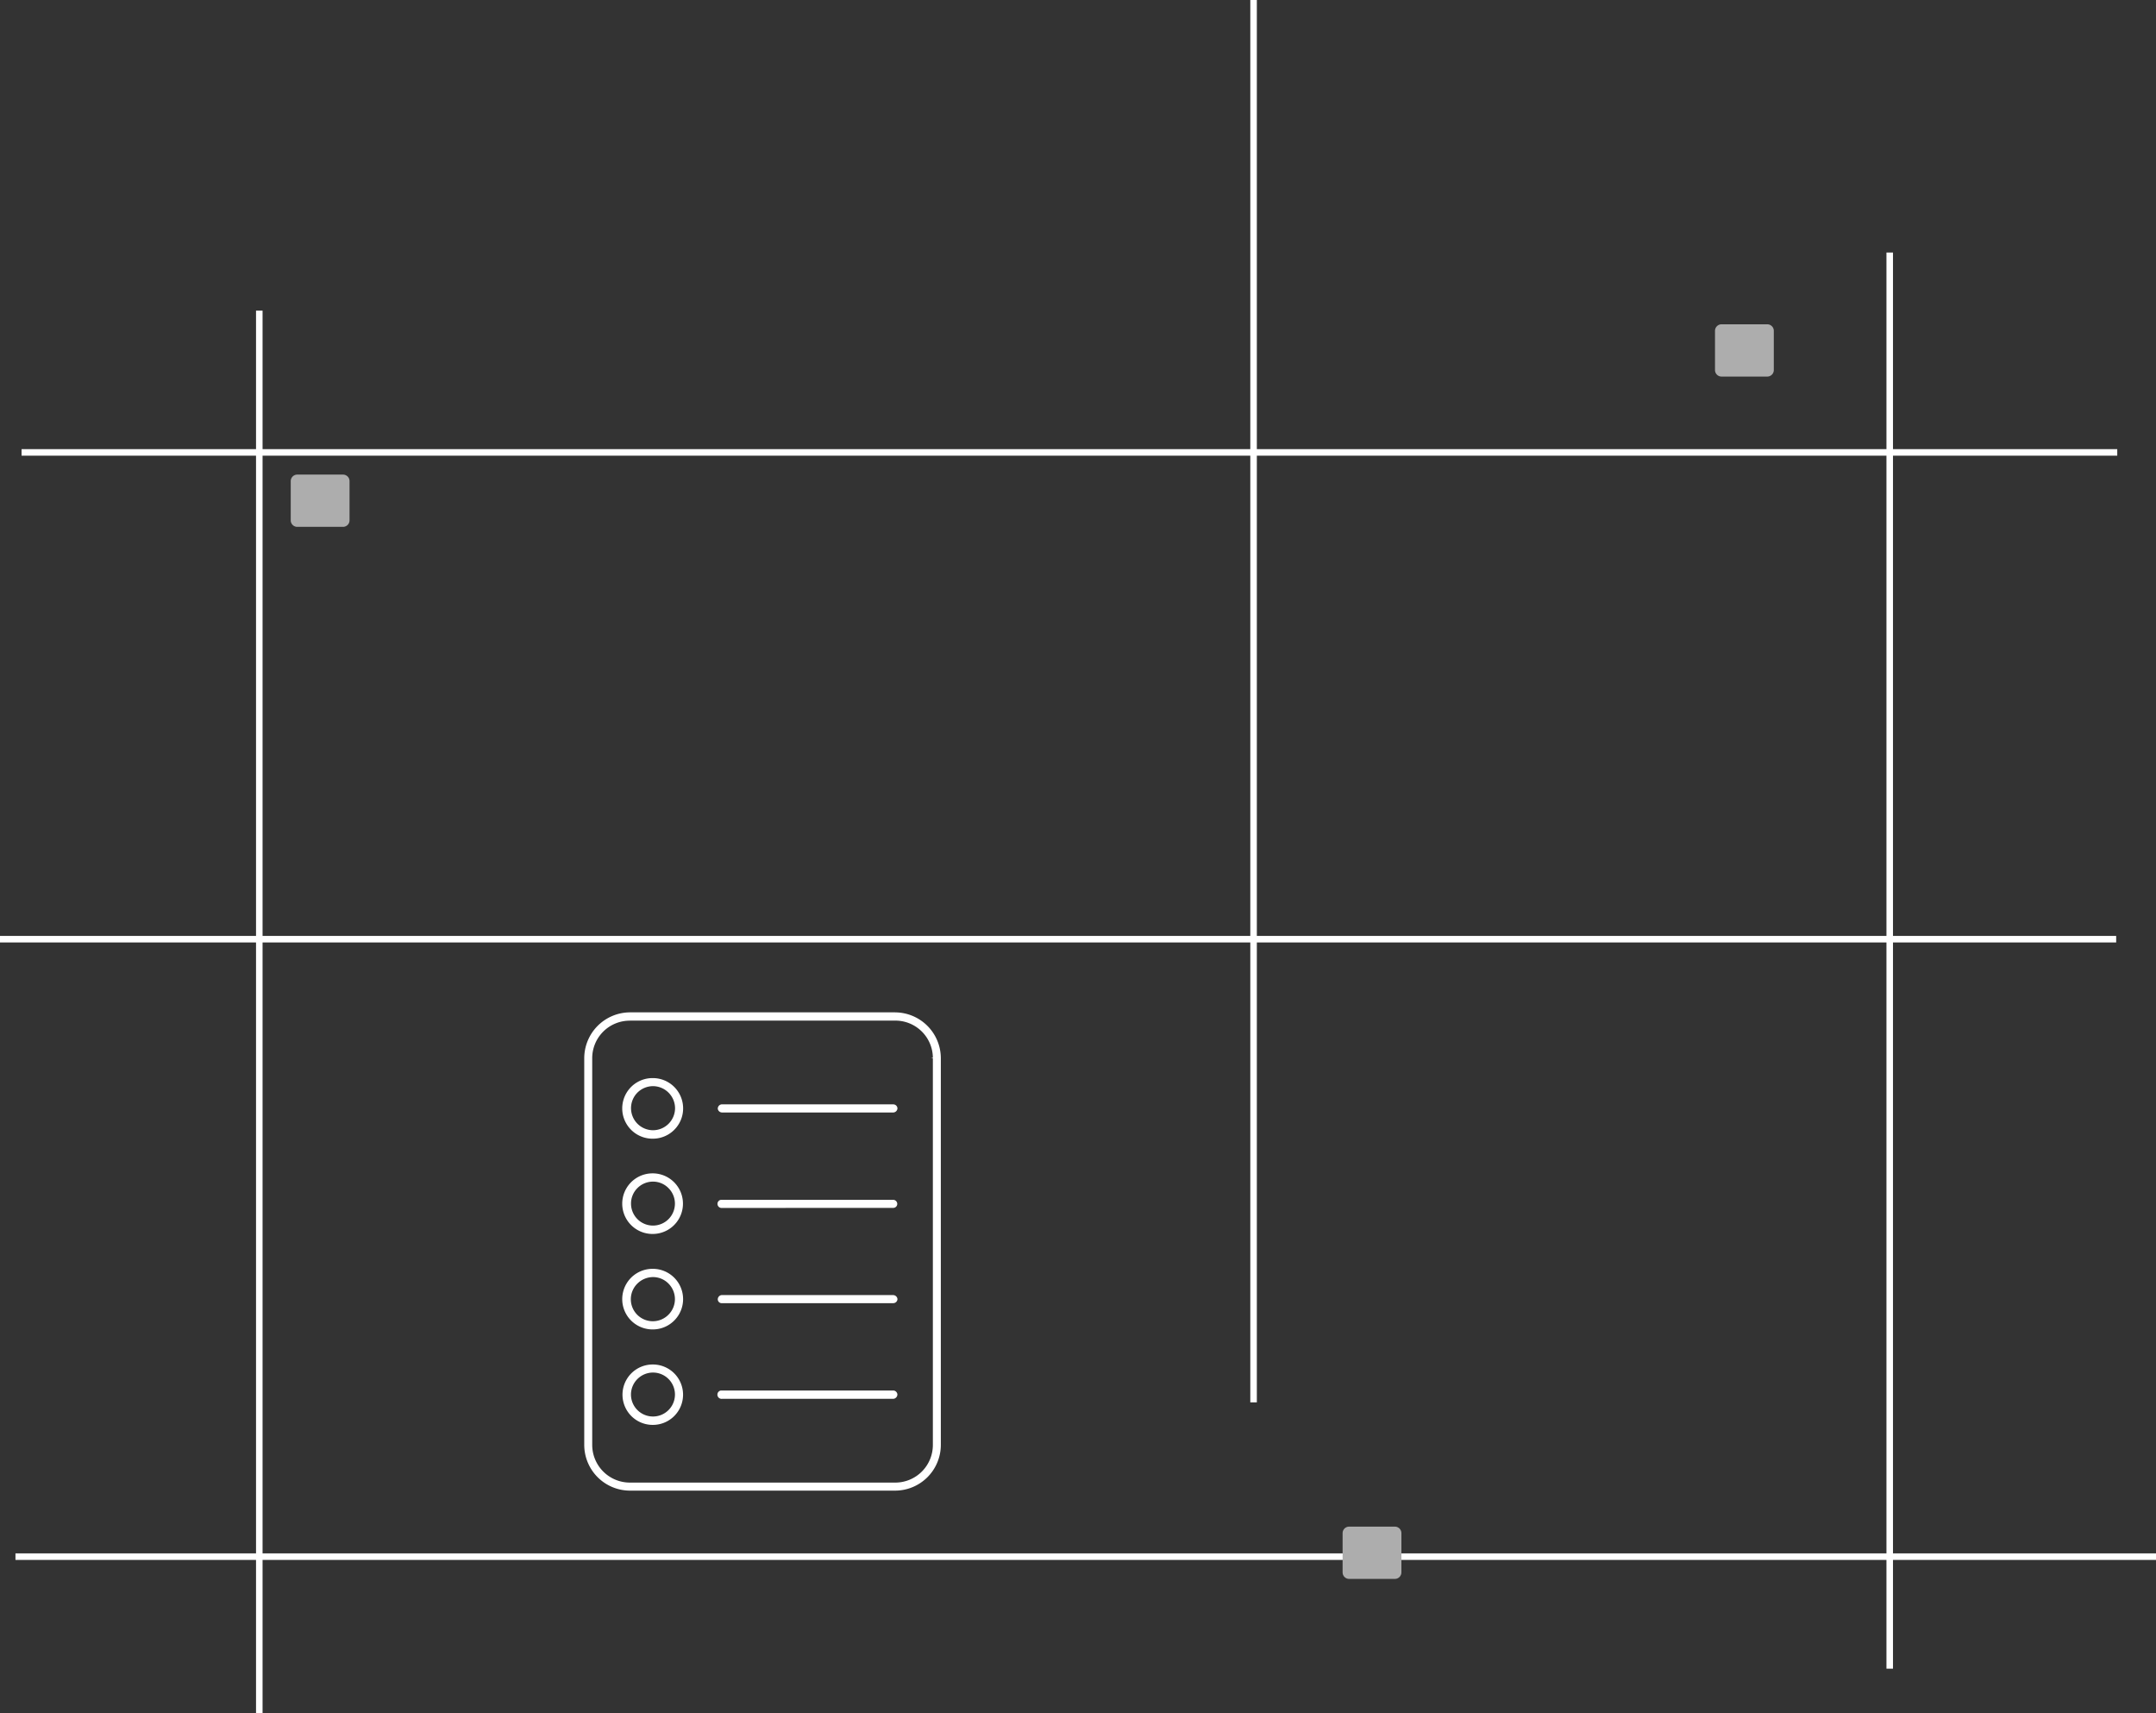 <svg id="Group_31" data-name="Group 31" xmlns="http://www.w3.org/2000/svg" xmlns:xlink="http://www.w3.org/1999/xlink" width="329.999" height="262.15" viewBox="0 0 329.999 262.15">
  <rect x="0" y="0" width="329.999" height="262.15" fill="#333333" stroke="none"/>
  <defs>
    <clipPath id="clip-path">
      <rect id="Rectangle_16" data-name="Rectangle 16" width="329.999" height="262.15" fill="none"/>
    </clipPath>
  </defs>
  <g id="Group_26" data-name="Group 26">
    <g id="Group_25" data-name="Group 25" clip-path="url(#clip-path)">
      <line id="Line_17" data-name="Line 17" x2="327.631" transform="translate(2.368 238.223)" fill="none" stroke="#fff" stroke-width="1"/>
    </g>
  </g>
  <line id="Line_18" data-name="Line 18" x2="320.767" transform="translate(3.302 69.236)" fill="none" stroke="#fff" stroke-width="1"/>
  <g id="Group_28" data-name="Group 28">
    <g id="Group_27" data-name="Group 27" clip-path="url(#clip-path)">
      <line id="Line_19" data-name="Line 19" x2="323.904" transform="translate(0 143.73)" fill="none" stroke="#fff" stroke-width="1"/>
    </g>
  </g>
  <line id="Line_20" data-name="Line 20" y2="216.722" transform="translate(289.242 38.646)" fill="none" stroke="#fff" stroke-width="1"/>
  <g id="Group_30" data-name="Group 30">
    <g id="Group_29" data-name="Group 29" clip-path="url(#clip-path)">
      <line id="Line_21" data-name="Line 21" y2="214.613" transform="translate(39.688 47.537)" fill="none" stroke="#fff" stroke-width="1"/>
      <line id="Line_22" data-name="Line 22" y2="214.613" transform="translate(191.873)" fill="none" stroke="#fff" stroke-width="1"/>
      <path id="Path_105" data-name="Path 105" d="M263.5,49.629h7a1,1,0,0,1,1,1v6a1,1,0,0,1-1,1h-7a1,1,0,0,1-1-1v-6a1,1,0,0,1,1-1" fill="#adadad"/>
      <path id="Path_106" data-name="Path 106" d="M45.5,72.629h7a1,1,0,0,1,1,1v6a1,1,0,0,1-1,1h-7a1,1,0,0,1-1-1v-6a1,1,0,0,1,1-1" fill="#adadad"/>
      <path id="Path_107" data-name="Path 107" d="M206.5,233.629h7a1,1,0,0,1,1,1v6a1,1,0,0,1-1,1h-7a1,1,0,0,1-1-1v-6a1,1,0,0,1,1-1" fill="#adadad"/>
      <path id="Path_108" data-name="Path 108" d="M99.945,164.987h-.05a4.635,4.635,0,0,0-.04,9.27h.05a4.635,4.635,0,0,0,.04-9.27m.01,7.98a3.38,3.38,0,0,1-2.4-5.75,3.411,3.411,0,0,1,2.39-1h.01a3.4,3.4,0,0,1,3.37,3.37,3.387,3.387,0,0,1-3.37,3.38m-.01,6.6h-.05a4.635,4.635,0,0,0-.04,9.27,4.635,4.635,0,0,0,.09-9.27m0,7.99a3.361,3.361,0,0,1-3.36-3.36,3.326,3.326,0,0,1,.98-2.38,3.36,3.36,0,0,1,2.38-.99,3.315,3.315,0,0,1,2.37.99,3.359,3.359,0,0,1-2.37,5.74m0,6.62h-.05a4.635,4.635,0,0,0-.04,9.27h.04a4.635,4.635,0,0,0,.05-9.27m2.38,7.01a3.366,3.366,0,1,1-4.76-4.76,3.42,3.42,0,0,1,2.38-.99,3.315,3.315,0,0,1,2.37.99,3.368,3.368,0,0,1,.01,4.76m-2.38,7.63h-.03a4.62,4.62,0,0,0-.03,9.24h.03a4.62,4.62,0,0,0,.03-9.24m0,7.96a3.372,3.372,0,0,1-3.37-3.37,3.38,3.38,0,0,1,3.37-3.36,3.365,3.365,0,0,1,0,6.73m36.79-3.98h-26.4a.643.643,0,0,0,.2,1.27h26.21a.68.68,0,0,0,.61-.66.65.65,0,0,0-.62-.61m0-14.6h-26.31a.66.66,0,0,0-.56.7.605.605,0,0,0,.68.53h26.2a.637.637,0,0,0,.62-.62.667.667,0,0,0-.63-.61m.01-29.19h-26.3a.657.657,0,0,0-.58.68.666.666,0,0,0,.69.56h26.19a.668.668,0,0,0,.62-.63.642.642,0,0,0-.62-.61m-.01,14.61h-26.4a.621.621,0,0,0-.39.24.613.613,0,0,0-.12.47.633.633,0,0,0,.7.53l26.22-.01a.613.613,0,0,0,.59-.63.63.63,0,0,0-.6-.6m0,0h-26.4a.621.621,0,0,0-.39.24.613.613,0,0,0-.12.47.633.633,0,0,0,.7.53l26.22-.01a.613.613,0,0,0,.59-.63.63.63,0,0,0-.6-.6m.01-14.61h-26.3a.657.657,0,0,0-.58.68.666.666,0,0,0,.69.56h26.19a.668.668,0,0,0,.62-.63.642.642,0,0,0-.62-.61m-.01,29.19h-26.31a.66.66,0,0,0-.56.7.605.605,0,0,0,.68.53h26.2a.637.637,0,0,0,.62-.62.667.667,0,0,0-.63-.61m0,14.6h-26.4a.643.643,0,0,0,.2,1.27h26.21a.68.68,0,0,0,.61-.66.65.65,0,0,0-.62-.61m-36.79-3.98h-.03a4.62,4.62,0,0,0-.03,9.24h.03a4.62,4.62,0,0,0,.03-9.24m0,7.96a3.372,3.372,0,0,1-3.37-3.37,3.38,3.38,0,0,1,3.37-3.36,3.365,3.365,0,0,1,0,6.73m0-22.6h-.05a4.635,4.635,0,0,0-.04,9.27h.04a4.635,4.635,0,0,0,.05-9.27m2.38,7.01a3.366,3.366,0,1,1-4.76-4.76,3.42,3.42,0,0,1,2.38-.99,3.315,3.315,0,0,1,2.37.99,3.368,3.368,0,0,1,.01,4.76m-2.38-21.62h-.05a4.635,4.635,0,0,0-.04,9.27,4.635,4.635,0,0,0,.09-9.27m0,7.99a3.361,3.361,0,0,1-3.36-3.36,3.326,3.326,0,0,1,.98-2.38,3.36,3.36,0,0,1,2.38-.99,3.315,3.315,0,0,1,2.37.99,3.359,3.359,0,0,1-2.37,5.74m0-22.57h-.05a4.635,4.635,0,0,0-.04,9.27h.05a4.635,4.635,0,0,0,.04-9.27m.01,7.98a3.38,3.38,0,0,1-2.4-5.75,3.411,3.411,0,0,1,2.39-1h.01a3.4,3.4,0,0,1,3.37,3.37,3.387,3.387,0,0,1-3.37,3.38m-.01,6.6h-.05a4.635,4.635,0,0,0-.04,9.27,4.635,4.635,0,0,0,.09-9.27m0,7.99a3.361,3.361,0,0,1-3.36-3.36,3.326,3.326,0,0,1,.98-2.38,3.36,3.36,0,0,1,2.38-.99,3.315,3.315,0,0,1,2.37.99,3.359,3.359,0,0,1-2.37,5.74m0-22.57h-.05a4.635,4.635,0,0,0-.04,9.27h.05a4.635,4.635,0,0,0,.04-9.27m.01,7.98a3.38,3.38,0,0,1-2.4-5.75,3.411,3.411,0,0,1,2.39-1h.01a3.4,3.4,0,0,1,3.37,3.37,3.387,3.387,0,0,1-3.37,3.38m-.01,21.21h-.05a4.635,4.635,0,0,0-.04,9.27h.04a4.635,4.635,0,0,0,.05-9.27m2.38,7.01a3.366,3.366,0,1,1-4.76-4.76,3.42,3.42,0,0,1,2.38-.99,3.315,3.315,0,0,1,2.37.99,3.368,3.368,0,0,1,.01,4.76m-2.38,7.63h-.03a4.62,4.62,0,0,0-.03,9.24h.03a4.62,4.62,0,0,0,.03-9.24m0,7.96a3.372,3.372,0,0,1-3.37-3.37,3.38,3.38,0,0,1,3.37-3.36,3.365,3.365,0,0,1,0,6.73m36.79-3.98h-26.4a.643.643,0,0,0,.2,1.27h26.21a.68.68,0,0,0,.61-.66.65.65,0,0,0-.62-.61m0-14.6h-26.31a.66.66,0,0,0-.56.7.605.605,0,0,0,.68.53h26.2a.637.637,0,0,0,.62-.62.667.667,0,0,0-.63-.61m.01-29.19h-26.3a.657.657,0,0,0-.58.68.666.666,0,0,0,.69.56h26.19a.668.668,0,0,0,.62-.63.642.642,0,0,0-.62-.61m-.01,14.61h-26.4a.621.621,0,0,0-.39.24.613.613,0,0,0-.12.47.633.633,0,0,0,.7.53l26.22-.01a.613.613,0,0,0,.59-.63.63.63,0,0,0-.6-.6m0,0h-26.4a.621.621,0,0,0-.39.24.613.613,0,0,0-.12.47.633.633,0,0,0,.7.53l26.22-.01a.613.613,0,0,0,.59-.63.63.63,0,0,0-.6-.6m.01-14.61h-26.3a.657.657,0,0,0-.58.68.666.666,0,0,0,.69.56h26.19a.668.668,0,0,0,.62-.63.642.642,0,0,0-.62-.61m-.01,29.19h-26.31a.66.66,0,0,0-.56.7.605.605,0,0,0,.68.53h26.2a.637.637,0,0,0,.62-.62.667.667,0,0,0-.63-.61m0,14.6h-26.4a.643.643,0,0,0,.2,1.27h26.21a.68.68,0,0,0,.61-.66.65.65,0,0,0-.62-.61m-36.79-3.98h-.03a4.62,4.62,0,0,0-.03,9.24h.03a4.62,4.62,0,0,0,.03-9.24m0,7.96a3.372,3.372,0,0,1-3.37-3.37,3.38,3.38,0,0,1,3.37-3.36,3.365,3.365,0,0,1,0,6.73m0-51.79h-.05a4.635,4.635,0,0,0-.04,9.27h.05a4.635,4.635,0,0,0,.04-9.27m.01,7.98a3.38,3.38,0,0,1-2.4-5.75,3.411,3.411,0,0,1,2.39-1h.01a3.4,3.4,0,0,1,3.37,3.37,3.387,3.387,0,0,1-3.37,3.38m-.01,6.6h-.05a4.635,4.635,0,0,0-.04,9.27,4.635,4.635,0,0,0,.09-9.27m0,7.99a3.361,3.361,0,0,1-3.36-3.36,3.326,3.326,0,0,1,.98-2.38,3.36,3.36,0,0,1,2.38-.99,3.315,3.315,0,0,1,2.37.99,3.359,3.359,0,0,1-2.37,5.74m0,6.62h-.05a4.635,4.635,0,0,0-.04,9.27h.04a4.635,4.635,0,0,0,.05-9.27m2.38,7.01a3.366,3.366,0,1,1-4.76-4.76,3.42,3.42,0,0,1,2.38-.99,3.315,3.315,0,0,1,2.37.99,3.368,3.368,0,0,1,.01,4.76m-2.38-7.01h-.05a4.635,4.635,0,0,0-.04,9.27h.04a4.635,4.635,0,0,0,.05-9.27m2.38,7.01a3.366,3.366,0,1,1-4.76-4.76,3.42,3.42,0,0,1,2.38-.99,3.315,3.315,0,0,1,2.37.99,3.368,3.368,0,0,1,.01,4.76m-2.38-21.62h-.05a4.635,4.635,0,0,0-.04,9.27,4.635,4.635,0,0,0,.09-9.27m0,7.99a3.361,3.361,0,0,1-3.36-3.36,3.326,3.326,0,0,1,.98-2.38,3.36,3.36,0,0,1,2.38-.99,3.315,3.315,0,0,1,2.37.99,3.359,3.359,0,0,1-2.37,5.74m0-22.57h-.05a4.635,4.635,0,0,0-.04,9.27h.05a4.635,4.635,0,0,0,.04-9.27m.01,7.98a3.38,3.38,0,0,1-2.4-5.75,3.411,3.411,0,0,1,2.39-1h.01a3.4,3.4,0,0,1,3.37,3.37,3.387,3.387,0,0,1-3.37,3.38m-.01,35.85h-.03a4.62,4.62,0,0,0-.03,9.24h.03a4.62,4.62,0,0,0,.03-9.24m0,7.96a3.372,3.372,0,0,1-3.37-3.37,3.38,3.38,0,0,1,3.37-3.36,3.365,3.365,0,0,1,0,6.73m36.79-3.98h-26.4a.643.643,0,0,0,.2,1.27h26.21a.68.68,0,0,0,.61-.66.65.65,0,0,0-.62-.61m0-14.6h-26.31a.66.66,0,0,0-.56.7.605.605,0,0,0,.68.53h26.2a.637.637,0,0,0,.62-.62.667.667,0,0,0-.63-.61m.01-29.19h-26.3a.657.657,0,0,0-.58.68.666.666,0,0,0,.69.56h26.19a.668.668,0,0,0,.62-.63.642.642,0,0,0-.62-.61m-.01,14.61h-26.4a.621.621,0,0,0-.39.24.613.613,0,0,0-.12.47.633.633,0,0,0,.7.53l26.22-.01a.613.613,0,0,0,.59-.63.63.63,0,0,0-.6-.6m0,0h-26.4a.621.621,0,0,0-.39.24.613.613,0,0,0-.12.47.633.633,0,0,0,.7.53l26.22-.01a.613.613,0,0,0,.59-.63.63.63,0,0,0-.6-.6m.01-14.61h-26.3a.657.657,0,0,0-.58.68.666.666,0,0,0,.69.56h26.19a.668.668,0,0,0,.62-.63.642.642,0,0,0-.62-.61m-.01,29.19h-26.31a.66.66,0,0,0-.56.7.605.605,0,0,0,.68.53h26.2a.637.637,0,0,0,.62-.62.667.667,0,0,0-.63-.61m0,14.6h-26.4a.643.643,0,0,0,.2,1.27h26.21a.68.68,0,0,0,.61-.66.65.65,0,0,0-.62-.61m-36.79-3.98h-.03a4.62,4.62,0,0,0-.03,9.24h.03a4.62,4.62,0,0,0,.03-9.24m0,7.96a3.372,3.372,0,0,1-3.37-3.37,3.38,3.38,0,0,1,3.37-3.36,3.365,3.365,0,0,1,0,6.73m0-51.79h-.05a4.635,4.635,0,0,0-.04,9.27h.05a4.635,4.635,0,0,0,.04-9.27m.01,7.98a3.38,3.38,0,0,1-2.4-5.75,3.411,3.411,0,0,1,2.39-1h.01a3.4,3.4,0,0,1,3.37,3.37,3.387,3.387,0,0,1-3.37,3.38m-.01,6.6h-.05a4.635,4.635,0,0,0-.04,9.27,4.635,4.635,0,0,0,.09-9.27m0,7.99a3.361,3.361,0,0,1-3.36-3.36,3.326,3.326,0,0,1,.98-2.38,3.36,3.36,0,0,1,2.38-.99,3.315,3.315,0,0,1,2.37.99,3.359,3.359,0,0,1-2.37,5.74m0,6.62h-.05a4.635,4.635,0,0,0-.04,9.27h.04a4.635,4.635,0,0,0,.05-9.27m2.38,7.01a3.366,3.366,0,1,1-4.76-4.76,3.42,3.42,0,0,1,2.38-.99,3.315,3.315,0,0,1,2.37.99,3.368,3.368,0,0,1,.01,4.76m-2.38,7.63h-.03a4.62,4.62,0,0,0-.03,9.24h.03a4.62,4.62,0,0,0,.03-9.24m0,7.96a3.372,3.372,0,0,1-3.37-3.37,3.38,3.38,0,0,1,3.37-3.36,3.365,3.365,0,0,1,0,6.73m0-22.6h-.05a4.635,4.635,0,0,0-.04,9.27h.04a4.635,4.635,0,0,0,.05-9.27m2.38,7.01a3.366,3.366,0,1,1-4.76-4.76,3.42,3.42,0,0,1,2.38-.99,3.315,3.315,0,0,1,2.37.99,3.368,3.368,0,0,1,.01,4.76m-2.38-21.62h-.05a4.635,4.635,0,0,0-.04,9.27,4.635,4.635,0,0,0,.09-9.27m0,7.99a3.361,3.361,0,0,1-3.36-3.36,3.326,3.326,0,0,1,.98-2.38,3.36,3.36,0,0,1,2.38-.99,3.315,3.315,0,0,1,2.37.99,3.359,3.359,0,0,1-2.37,5.74m0-22.57h-.05a4.635,4.635,0,0,0-.04,9.27h.05a4.635,4.635,0,0,0,.04-9.27m.01,7.98a3.38,3.38,0,0,1-2.4-5.75,3.411,3.411,0,0,1,2.39-1h.01a3.4,3.4,0,0,1,3.37,3.37,3.387,3.387,0,0,1-3.37,3.38m36.78,39.83h-26.4a.643.643,0,0,0,.2,1.27h26.21a.68.68,0,0,0,.61-.66.65.65,0,0,0-.62-.61m0-14.6h-26.31a.66.66,0,0,0-.56.7.605.605,0,0,0,.68.53h26.2a.637.637,0,0,0,.62-.62.667.667,0,0,0-.63-.61m.01-29.19h-26.3a.657.657,0,0,0-.58.68.666.666,0,0,0,.69.56h26.19a.668.668,0,0,0,.62-.63.642.642,0,0,0-.62-.61m-.01,14.61h-26.4a.621.621,0,0,0-.39.24.613.613,0,0,0-.12.47.633.633,0,0,0,.7.53l26.22-.01a.613.613,0,0,0,.59-.63.63.63,0,0,0-.6-.6m0,0h-26.4a.621.621,0,0,0-.39.24.613.613,0,0,0-.12.47.633.633,0,0,0,.7.53l26.22-.01a.613.613,0,0,0,.59-.63.63.63,0,0,0-.6-.6m.01-14.61h-26.3a.657.657,0,0,0-.58.68.666.666,0,0,0,.69.56h26.19a.668.668,0,0,0,.62-.63.642.642,0,0,0-.62-.61m-.01,29.19h-26.31a.66.66,0,0,0-.56.7.605.605,0,0,0,.68.53h26.2a.637.637,0,0,0,.62-.62.667.667,0,0,0-.63-.61m0,14.6h-26.4a.643.643,0,0,0,.2,1.27h26.21a.68.68,0,0,0,.61-.66.65.65,0,0,0-.62-.61m-36.79-47.81h-.05a4.635,4.635,0,0,0-.04,9.27h.05a4.635,4.635,0,0,0,.04-9.27m.01,7.98a3.38,3.38,0,0,1-2.4-5.75,3.411,3.411,0,0,1,2.39-1h.01a3.4,3.4,0,0,1,3.37,3.37,3.387,3.387,0,0,1-3.37,3.38m-.01,6.6h-.05a4.635,4.635,0,0,0-.04,9.27,4.635,4.635,0,0,0,.09-9.27m0,7.99a3.361,3.361,0,0,1-3.36-3.36,3.326,3.326,0,0,1,.98-2.38,3.36,3.36,0,0,1,2.38-.99,3.315,3.315,0,0,1,2.37.99,3.359,3.359,0,0,1-2.37,5.74m0,6.62h-.05a4.635,4.635,0,0,0-.04,9.27h.04a4.635,4.635,0,0,0,.05-9.27m2.38,7.01a3.366,3.366,0,1,1-4.76-4.76,3.42,3.42,0,0,1,2.38-.99,3.315,3.315,0,0,1,2.37.99,3.368,3.368,0,0,1,.01,4.76m-2.38,7.63h-.03a4.62,4.62,0,0,0-.03,9.24h.03a4.62,4.62,0,0,0,.03-9.24m0,7.96a3.372,3.372,0,0,1-3.37-3.37,3.38,3.38,0,0,1,3.37-3.36,3.365,3.365,0,0,1,0,6.73m0-7.96h-.03a4.62,4.62,0,0,0-.03,9.24h.03a4.62,4.62,0,0,0,.03-9.24m0,7.96a3.372,3.372,0,0,1-3.37-3.37,3.38,3.38,0,0,1,3.37-3.36,3.365,3.365,0,0,1,0,6.73m0-22.6h-.05a4.635,4.635,0,0,0-.04,9.27h.04a4.635,4.635,0,0,0,.05-9.27m2.38,7.01a3.366,3.366,0,1,1-4.76-4.76,3.42,3.42,0,0,1,2.38-.99,3.315,3.315,0,0,1,2.37.99,3.368,3.368,0,0,1,.01,4.76m-2.38-21.62h-.05a4.635,4.635,0,0,0-.04,9.27,4.635,4.635,0,0,0,.09-9.27m0,7.99a3.361,3.361,0,0,1-3.36-3.36,3.326,3.326,0,0,1,.98-2.38,3.36,3.36,0,0,1,2.38-.99,3.315,3.315,0,0,1,2.37.99,3.359,3.359,0,0,1-2.37,5.74m0-22.57h-.05a4.635,4.635,0,0,0-.04,9.27h.05a4.635,4.635,0,0,0,.04-9.27m.01,7.98a3.38,3.38,0,0,1-2.4-5.75,3.411,3.411,0,0,1,2.39-1h.01a3.4,3.4,0,0,1,3.37,3.37,3.387,3.387,0,0,1-3.37,3.38m36.78,39.83h-26.4a.643.643,0,0,0,.2,1.27h26.21a.68.68,0,0,0,.61-.66.65.65,0,0,0-.62-.61m0-14.6h-26.31a.66.66,0,0,0-.56.7.605.605,0,0,0,.68.53h26.2a.637.637,0,0,0,.62-.62.667.667,0,0,0-.63-.61m.01-29.19h-26.3a.657.657,0,0,0-.58.68.666.666,0,0,0,.69.56h26.19a.668.668,0,0,0,.62-.63.642.642,0,0,0-.62-.61m-.01,14.61h-26.4a.621.621,0,0,0-.39.24.613.613,0,0,0-.12.47.633.633,0,0,0,.7.53l26.22-.01a.613.613,0,0,0,.59-.63.63.63,0,0,0-.6-.6m0,0h-26.4a.621.621,0,0,0-.39.24.613.613,0,0,0-.12.47.633.633,0,0,0,.7.53l26.22-.01a.613.613,0,0,0,.59-.63.63.63,0,0,0-.6-.6m.01-14.61h-26.3a.657.657,0,0,0-.58.68.666.666,0,0,0,.69.56h26.19a.668.668,0,0,0,.62-.63.642.642,0,0,0-.62-.61m-.01,29.19h-26.31a.66.66,0,0,0-.56.7.605.605,0,0,0,.68.53h26.2a.637.637,0,0,0,.62-.62.667.667,0,0,0-.63-.61m0,14.6h-26.4a.643.643,0,0,0,.2,1.27h26.21a.68.68,0,0,0,.61-.66.65.65,0,0,0-.62-.61m-36.79-47.81h-.05a4.635,4.635,0,0,0-.04,9.27h.05a4.635,4.635,0,0,0,.04-9.27m.01,7.98a3.38,3.38,0,0,1-2.4-5.75,3.411,3.411,0,0,1,2.39-1h.01a3.4,3.4,0,0,1,3.37,3.37,3.387,3.387,0,0,1-3.37,3.38m-.01,6.6h-.05a4.635,4.635,0,0,0-.04,9.27,4.635,4.635,0,0,0,.09-9.27m0,7.99a3.361,3.361,0,0,1-3.36-3.36,3.326,3.326,0,0,1,.98-2.38,3.36,3.36,0,0,1,2.38-.99,3.315,3.315,0,0,1,2.37.99,3.359,3.359,0,0,1-2.37,5.74m0,6.62h-.05a4.635,4.635,0,0,0-.04,9.27h.04a4.635,4.635,0,0,0,.05-9.27m2.38,7.01a3.366,3.366,0,1,1-4.76-4.76,3.42,3.42,0,0,1,2.38-.99,3.315,3.315,0,0,1,2.37.99,3.368,3.368,0,0,1,.01,4.76m-2.38,7.63h-.03a4.62,4.62,0,0,0-.03,9.24h.03a4.62,4.62,0,0,0,.03-9.24m0,7.96a3.372,3.372,0,0,1-3.37-3.37,3.38,3.38,0,0,1,3.37-3.36,3.365,3.365,0,0,1,0,6.73m0-7.96h-.03a4.62,4.62,0,0,0-.03,9.24h.03a4.62,4.62,0,0,0,.03-9.24m0,7.96a3.372,3.372,0,0,1-3.37-3.37,3.38,3.38,0,0,1,3.37-3.36,3.365,3.365,0,0,1,0,6.73m0-22.6h-.05a4.635,4.635,0,0,0-.04,9.27h.04a4.635,4.635,0,0,0,.05-9.27m2.38,7.01a3.366,3.366,0,1,1-4.76-4.76,3.42,3.42,0,0,1,2.38-.99,3.315,3.315,0,0,1,2.37.99,3.368,3.368,0,0,1,.01,4.76m-2.38-21.62h-.05a4.635,4.635,0,0,0-.04,9.27,4.635,4.635,0,0,0,.09-9.27m0,7.99a3.361,3.361,0,0,1-3.36-3.36,3.326,3.326,0,0,1,.98-2.38,3.36,3.36,0,0,1,2.38-.99,3.315,3.315,0,0,1,2.37.99,3.359,3.359,0,0,1-2.37,5.74m0-22.57h-.05a4.635,4.635,0,0,0-.04,9.27h.05a4.635,4.635,0,0,0,.04-9.27m.01,7.98a3.38,3.38,0,0,1-2.4-5.75,3.411,3.411,0,0,1,2.39-1h.01a3.4,3.4,0,0,1,3.37,3.37,3.387,3.387,0,0,1-3.37,3.38m36.78,39.83h-26.4a.643.643,0,0,0,.2,1.27h26.21a.68.68,0,0,0,.61-.66.65.65,0,0,0-.62-.61m0-14.6h-26.31a.66.66,0,0,0-.56.7.605.605,0,0,0,.68.53h26.2a.637.637,0,0,0,.62-.62.667.667,0,0,0-.63-.61m.01-29.19h-26.3a.657.657,0,0,0-.58.68.666.666,0,0,0,.69.56h26.19a.668.668,0,0,0,.62-.63.642.642,0,0,0-.62-.61m-.01,14.61h-26.4a.621.621,0,0,0-.39.24.613.613,0,0,0-.12.47.633.633,0,0,0,.7.53l26.22-.01a.613.613,0,0,0,.59-.63.63.63,0,0,0-.6-.6m0,0h-26.4a.621.621,0,0,0-.39.24.613.613,0,0,0-.12.47.633.633,0,0,0,.7.53l26.22-.01a.613.613,0,0,0,.59-.63.63.63,0,0,0-.6-.6m.01-14.61h-26.3a.657.657,0,0,0-.58.68.666.666,0,0,0,.69.56h26.19a.668.668,0,0,0,.62-.63.642.642,0,0,0-.62-.61m-.01,29.19h-26.31a.66.66,0,0,0-.56.7.605.605,0,0,0,.68.53h26.2a.637.637,0,0,0,.62-.62.667.667,0,0,0-.63-.61m0,14.6h-26.4a.643.643,0,0,0,.2,1.27h26.21a.68.68,0,0,0,.61-.66.65.65,0,0,0-.62-.61m-36.79-47.81h-.05a4.635,4.635,0,0,0-.04,9.27h.05a4.635,4.635,0,0,0,.04-9.27m.01,7.98a3.38,3.38,0,0,1-2.4-5.75,3.411,3.411,0,0,1,2.39-1h.01a3.4,3.4,0,0,1,3.37,3.37,3.387,3.387,0,0,1-3.37,3.38m-.01,6.6h-.05a4.635,4.635,0,0,0-.04,9.27,4.635,4.635,0,0,0,.09-9.27m0,7.99a3.361,3.361,0,0,1-3.36-3.36,3.326,3.326,0,0,1,.98-2.38,3.36,3.36,0,0,1,2.38-.99,3.315,3.315,0,0,1,2.37.99,3.359,3.359,0,0,1-2.37,5.74m0,6.62h-.05a4.635,4.635,0,0,0-.04,9.27h.04a4.635,4.635,0,0,0,.05-9.27m2.38,7.01a3.366,3.366,0,1,1-4.76-4.76,3.42,3.42,0,0,1,2.38-.99,3.315,3.315,0,0,1,2.37.99,3.368,3.368,0,0,1,.01,4.76m-2.38,7.63h-.03a4.62,4.62,0,0,0-.03,9.24h.03a4.62,4.62,0,0,0,.03-9.24m0,7.96a3.372,3.372,0,0,1-3.37-3.37,3.38,3.38,0,0,1,3.37-3.36,3.365,3.365,0,0,1,0,6.73m0-7.96h-.03a4.62,4.62,0,0,0-.03,9.24h.03a4.62,4.62,0,0,0,.03-9.24m0,7.96a3.372,3.372,0,0,1-3.37-3.37,3.38,3.38,0,0,1,3.37-3.36,3.365,3.365,0,0,1,0,6.73m0-22.6h-.05a4.635,4.635,0,0,0-.04,9.27h.04a4.635,4.635,0,0,0,.05-9.27m2.38,7.01a3.366,3.366,0,1,1-4.76-4.76,3.42,3.42,0,0,1,2.38-.99,3.315,3.315,0,0,1,2.37.99,3.368,3.368,0,0,1,.01,4.76m-2.38-21.62h-.05a4.635,4.635,0,0,0-.04,9.27,4.635,4.635,0,0,0,.09-9.27m0,7.99a3.361,3.361,0,0,1-3.36-3.36,3.326,3.326,0,0,1,.98-2.38,3.36,3.36,0,0,1,2.38-.99,3.315,3.315,0,0,1,2.37.99,3.359,3.359,0,0,1-2.37,5.74m0-22.57h-.05a4.635,4.635,0,0,0-.04,9.27h.05a4.635,4.635,0,0,0,.04-9.27m.01,7.98a3.38,3.38,0,0,1-2.4-5.75,3.411,3.411,0,0,1,2.39-1h.01a3.4,3.4,0,0,1,3.37,3.37,3.387,3.387,0,0,1-3.37,3.38m36.78,39.83h-26.4a.643.643,0,0,0,.2,1.27h26.21a.68.68,0,0,0,.61-.66.65.65,0,0,0-.62-.61m0-14.6h-26.31a.66.66,0,0,0-.56.7.605.605,0,0,0,.68.53h26.2a.637.637,0,0,0,.62-.62.667.667,0,0,0-.63-.61m.01-29.19h-26.3a.657.657,0,0,0-.58.68.666.666,0,0,0,.69.56h26.19a.668.668,0,0,0,.62-.63.642.642,0,0,0-.62-.61m-.01,14.61h-26.4a.621.621,0,0,0-.39.24.613.613,0,0,0-.12.47.633.633,0,0,0,.7.53l26.22-.01a.613.613,0,0,0,.59-.63.63.63,0,0,0-.6-.6m-26.21,1.24,26.22-.01a.613.613,0,0,0,.59-.63.63.63,0,0,0-.6-.6h-26.4a.621.621,0,0,0-.39.24.613.613,0,0,0-.12.47.633.633,0,0,0,.7.53m.03-14.61h26.19a.668.668,0,0,0,.62-.63.642.642,0,0,0-.62-.61h-26.3a.657.657,0,0,0-.58.68.666.666,0,0,0,.69.56m26.18,27.95h-26.31a.66.66,0,0,0-.56.7.605.605,0,0,0,.68.53h26.2a.637.637,0,0,0,.62-.62.667.667,0,0,0-.63-.61m0,14.6h-26.4a.643.643,0,0,0,.2,1.27h26.21a.68.68,0,0,0,.61-.66.65.65,0,0,0-.62-.61m-36.79-47.81h-.05a4.635,4.635,0,0,0-.04,9.27h.05a4.635,4.635,0,0,0,.04-9.27m.01,7.98a3.38,3.38,0,0,1-2.4-5.75,3.411,3.411,0,0,1,2.39-1h.01a3.4,3.4,0,0,1,3.37,3.37,3.387,3.387,0,0,1-3.37,3.38m-.01,6.6h-.05a4.635,4.635,0,0,0-.04,9.27,4.635,4.635,0,0,0,.09-9.27m0,7.99a3.361,3.361,0,0,1-3.36-3.36,3.326,3.326,0,0,1,.98-2.38,3.36,3.36,0,0,1,2.38-.99,3.315,3.315,0,0,1,2.37.99,3.359,3.359,0,0,1-2.37,5.74m0,6.62h-.05a4.635,4.635,0,0,0-.04,9.27h.04a4.635,4.635,0,0,0,.05-9.27m2.38,7.01a3.366,3.366,0,1,1-4.76-4.76,3.42,3.42,0,0,1,2.38-.99,3.315,3.315,0,0,1,2.37.99,3.368,3.368,0,0,1,.01,4.76m-2.38,7.63h-.03a4.62,4.62,0,0,0-.03,9.24h.03a4.62,4.62,0,0,0,.03-9.24m0,7.96a3.372,3.372,0,0,1-3.37-3.37,3.38,3.38,0,0,1,3.37-3.36,3.365,3.365,0,0,1,0,6.73m37.06-61.85H96.425a7.031,7.031,0,0,0-7,7.02V221.1a7.008,7.008,0,0,0,6.98,7.02h40.6a7.008,7.008,0,0,0,7-7v-59.17a7.031,7.031,0,0,0-7-7.02m5.78,7.02V221.1a5.759,5.759,0,0,1-5.72,5.79H96.425a5.77,5.77,0,0,1-5.78-5.77v-59.17a5.736,5.736,0,0,1,5.74-5.75l.04-.01h40.58a5.74,5.74,0,0,1,5.78,5.67l-.3.09Zm-32.26,22.91,26.22-.01a.613.613,0,0,0,.59-.63.63.63,0,0,0-.6-.6h-26.4a.621.621,0,0,0-.39.24.613.613,0,0,0-.12.47.633.633,0,0,0,.7.53m26.22-15.85h-26.3a.657.657,0,0,0-.58.68.666.666,0,0,0,.69.56h26.19a.668.668,0,0,0,.62-.63.642.642,0,0,0-.62-.61m-.01,29.19h-26.31a.66.66,0,0,0-.56.7.605.605,0,0,0,.68.53h26.2a.637.637,0,0,0,.62-.62.667.667,0,0,0-.63-.61m0,14.6h-26.4a.643.643,0,0,0,.2,1.27h26.21a.68.68,0,0,0,.61-.66.65.65,0,0,0-.62-.61m-36.79-47.81h-.05a4.635,4.635,0,0,0-.04,9.27h.05a4.635,4.635,0,0,0,.04-9.27m.01,7.98a3.38,3.38,0,0,1-2.4-5.75,3.411,3.411,0,0,1,2.39-1h.01a3.4,3.4,0,0,1,3.37,3.37,3.387,3.387,0,0,1-3.37,3.38m-.01,6.6h-.05a4.635,4.635,0,0,0-.04,9.27,4.635,4.635,0,0,0,.09-9.27m0,7.99a3.361,3.361,0,0,1-3.36-3.36,3.326,3.326,0,0,1,.98-2.38,3.36,3.36,0,0,1,2.38-.99,3.315,3.315,0,0,1,2.37.99,3.359,3.359,0,0,1-2.37,5.74m0,6.62h-.05a4.635,4.635,0,0,0-.04,9.27h.04a4.635,4.635,0,0,0,.05-9.27m2.38,7.01a3.366,3.366,0,1,1-4.76-4.76,3.42,3.42,0,0,1,2.38-.99,3.315,3.315,0,0,1,2.37.99,3.368,3.368,0,0,1,.01,4.76m-2.38,7.63h-.03a4.62,4.62,0,0,0-.03,9.24h.03a4.62,4.62,0,0,0,.03-9.24m0,7.96a3.372,3.372,0,0,1-3.37-3.37,3.38,3.38,0,0,1,3.37-3.36,3.365,3.365,0,0,1,0,6.73m0-7.96h-.03a4.62,4.62,0,0,0-.03,9.24h.03a4.62,4.62,0,0,0,.03-9.24m0,7.96a3.372,3.372,0,0,1-3.37-3.37,3.38,3.38,0,0,1,3.37-3.36,3.365,3.365,0,0,1,0,6.73m0-22.6h-.05a4.635,4.635,0,0,0-.04,9.27h.04a4.635,4.635,0,0,0,.05-9.27m2.38,7.01a3.366,3.366,0,1,1-4.76-4.76,3.42,3.42,0,0,1,2.38-.99,3.315,3.315,0,0,1,2.37.99,3.368,3.368,0,0,1,.01,4.76m-2.38-21.62h-.05a4.635,4.635,0,0,0-.04,9.27,4.635,4.635,0,0,0,.09-9.27m0,7.99a3.361,3.361,0,0,1-3.36-3.36,3.326,3.326,0,0,1,.98-2.38,3.36,3.36,0,0,1,2.38-.99,3.315,3.315,0,0,1,2.37.99,3.359,3.359,0,0,1-2.37,5.74m0-22.57h-.05a4.635,4.635,0,0,0-.04,9.27h.05a4.635,4.635,0,0,0,.04-9.27m.01,7.98a3.38,3.38,0,0,1-2.4-5.75,3.411,3.411,0,0,1,2.39-1h.01a3.4,3.4,0,0,1,3.37,3.37,3.387,3.387,0,0,1-3.37,3.38m36.78,39.83h-26.4a.643.643,0,0,0,.2,1.27h26.21a.68.68,0,0,0,.61-.66.65.65,0,0,0-.62-.61m0-14.6h-26.31a.66.66,0,0,0-.56.7.605.605,0,0,0,.68.53h26.2a.637.637,0,0,0,.62-.62.667.667,0,0,0-.63-.61m.01-29.19h-26.3a.657.657,0,0,0-.58.68.666.666,0,0,0,.69.56h26.19a.668.668,0,0,0,.62-.63.642.642,0,0,0-.62-.61m-.01,14.61h-26.4a.621.621,0,0,0-.39.24.613.613,0,0,0-.12.47.633.633,0,0,0,.7.53l26.22-.01a.613.613,0,0,0,.59-.63.63.63,0,0,0-.6-.6m0,0h-26.4a.621.621,0,0,0-.39.24.613.613,0,0,0-.12.47.633.633,0,0,0,.7.53l26.22-.01a.613.613,0,0,0,.59-.63.63.63,0,0,0-.6-.6m.01-14.61h-26.3a.657.657,0,0,0-.58.68.666.666,0,0,0,.69.56h26.19a.668.668,0,0,0,.62-.63.642.642,0,0,0-.62-.61m-.01,29.19h-26.31a.66.66,0,0,0-.56.7.605.605,0,0,0,.68.53h26.2a.637.637,0,0,0,.62-.62.667.667,0,0,0-.63-.61m0,14.6h-26.4a.643.643,0,0,0,.2,1.27h26.21a.68.68,0,0,0,.61-.66.65.65,0,0,0-.62-.61m-36.79-47.81h-.05a4.635,4.635,0,0,0-.04,9.27h.05a4.635,4.635,0,0,0,.04-9.27m.01,7.98a3.38,3.38,0,0,1-2.4-5.75,3.411,3.411,0,0,1,2.39-1h.01a3.4,3.4,0,0,1,3.37,3.37,3.387,3.387,0,0,1-3.37,3.38m-.01,6.6h-.05a4.635,4.635,0,0,0-.04,9.27,4.635,4.635,0,0,0,.09-9.27m0,7.99a3.361,3.361,0,0,1-3.36-3.36,3.326,3.326,0,0,1,.98-2.38,3.36,3.36,0,0,1,2.38-.99,3.315,3.315,0,0,1,2.37.99,3.359,3.359,0,0,1-2.37,5.74m0,6.62h-.05a4.635,4.635,0,0,0-.04,9.27h.04a4.635,4.635,0,0,0,.05-9.27m2.38,7.01a3.366,3.366,0,1,1-4.76-4.76,3.42,3.42,0,0,1,2.38-.99,3.315,3.315,0,0,1,2.37.99,3.368,3.368,0,0,1,.01,4.76m-2.38,7.63h-.03a4.62,4.62,0,0,0-.03,9.24h.03a4.62,4.62,0,0,0,.03-9.24m0,7.96a3.372,3.372,0,0,1-3.37-3.37,3.38,3.38,0,0,1,3.37-3.36,3.365,3.365,0,0,1,0,6.73m0-7.96h-.03a4.62,4.62,0,0,0-.03,9.24h.03a4.62,4.62,0,0,0,.03-9.24m0,7.96a3.372,3.372,0,0,1-3.37-3.37,3.38,3.38,0,0,1,3.37-3.36,3.365,3.365,0,0,1,0,6.73m0-22.6h-.05a4.635,4.635,0,0,0-.04,9.27h.04a4.635,4.635,0,0,0,.05-9.27m2.38,7.01a3.366,3.366,0,1,1-4.76-4.76,3.42,3.42,0,0,1,2.38-.99,3.315,3.315,0,0,1,2.37.99,3.368,3.368,0,0,1,.01,4.76m-2.38-21.62h-.05a4.635,4.635,0,0,0-.04,9.27,4.635,4.635,0,0,0,.09-9.27m0,7.99a3.361,3.361,0,0,1-3.36-3.36,3.326,3.326,0,0,1,.98-2.38,3.36,3.36,0,0,1,2.38-.99,3.315,3.315,0,0,1,2.37.99,3.359,3.359,0,0,1-2.37,5.74m0-22.57h-.05a4.635,4.635,0,0,0-.04,9.27h.05a4.635,4.635,0,0,0,.04-9.27m.01,7.98a3.38,3.38,0,0,1-2.4-5.75,3.411,3.411,0,0,1,2.39-1h.01a3.4,3.4,0,0,1,3.37,3.37,3.387,3.387,0,0,1-3.37,3.38m36.78,39.83h-26.4a.643.643,0,0,0,.2,1.27h26.21a.68.68,0,0,0,.61-.66.65.65,0,0,0-.62-.61m0-14.6h-26.31a.66.66,0,0,0-.56.7.605.605,0,0,0,.68.53h26.2a.637.637,0,0,0,.62-.62.667.667,0,0,0-.63-.61m.01-29.19h-26.3a.657.657,0,0,0-.58.68.666.666,0,0,0,.69.56h26.19a.668.668,0,0,0,.62-.63.642.642,0,0,0-.62-.61m-.01,14.61h-26.4a.621.621,0,0,0-.39.24.613.613,0,0,0-.12.47.633.633,0,0,0,.7.53l26.22-.01a.613.613,0,0,0,.59-.63.63.63,0,0,0-.6-.6m0,0h-26.4a.621.621,0,0,0-.39.24.613.613,0,0,0-.12.47.633.633,0,0,0,.7.53l26.22-.01a.613.613,0,0,0,.59-.63.63.63,0,0,0-.6-.6m.01-14.61h-26.3a.657.657,0,0,0-.58.68.666.666,0,0,0,.69.56h26.19a.668.668,0,0,0,.62-.63.642.642,0,0,0-.62-.61m-.01,29.19h-26.31a.66.66,0,0,0-.56.7.605.605,0,0,0,.68.53h26.2a.637.637,0,0,0,.62-.62.667.667,0,0,0-.63-.61m0,14.6h-26.4a.643.643,0,0,0,.2,1.27h26.21a.68.68,0,0,0,.61-.66.65.65,0,0,0-.62-.61m-36.79-47.81h-.05a4.635,4.635,0,0,0-.04,9.27h.05a4.635,4.635,0,0,0,.04-9.27m.01,7.98a3.38,3.38,0,0,1-2.4-5.75,3.411,3.411,0,0,1,2.39-1h.01a3.4,3.4,0,0,1,3.37,3.37,3.387,3.387,0,0,1-3.37,3.38m-.01,6.6h-.05a4.635,4.635,0,0,0-.04,9.27,4.635,4.635,0,0,0,.09-9.27m0,7.99a3.361,3.361,0,0,1-3.36-3.36,3.326,3.326,0,0,1,.98-2.38,3.36,3.36,0,0,1,2.38-.99,3.315,3.315,0,0,1,2.37.99,3.359,3.359,0,0,1-2.37,5.74m0,6.62h-.05a4.635,4.635,0,0,0-.04,9.27h.04a4.635,4.635,0,0,0,.05-9.27m2.38,7.01a3.366,3.366,0,1,1-4.76-4.76,3.42,3.42,0,0,1,2.38-.99,3.315,3.315,0,0,1,2.37.99,3.368,3.368,0,0,1,.01,4.76m-2.38,7.63h-.03a4.62,4.62,0,0,0-.03,9.24h.03a4.62,4.62,0,0,0,.03-9.24m0,7.96a3.372,3.372,0,0,1-3.37-3.37,3.38,3.38,0,0,1,3.37-3.36,3.365,3.365,0,0,1,0,6.73m0-7.96h-.03a4.62,4.62,0,0,0-.03,9.24h.03a4.62,4.62,0,0,0,.03-9.24m0,7.96a3.372,3.372,0,0,1-3.37-3.37,3.38,3.38,0,0,1,3.37-3.36,3.365,3.365,0,0,1,0,6.73m0-22.6h-.05a4.635,4.635,0,0,0-.04,9.27h.04a4.635,4.635,0,0,0,.05-9.27m2.38,7.01a3.366,3.366,0,1,1-4.76-4.76,3.42,3.42,0,0,1,2.38-.99,3.315,3.315,0,0,1,2.37.99,3.368,3.368,0,0,1,.01,4.76m-2.38-21.62h-.05a4.635,4.635,0,0,0-.04,9.27,4.635,4.635,0,0,0,.09-9.27m0,7.99a3.361,3.361,0,0,1-3.36-3.36,3.326,3.326,0,0,1,.98-2.38,3.36,3.36,0,0,1,2.38-.99,3.315,3.315,0,0,1,2.37.99,3.359,3.359,0,0,1-2.37,5.74m0-22.57h-.05a4.635,4.635,0,0,0-.04,9.27h.05a4.635,4.635,0,0,0,.04-9.27m.01,7.98a3.38,3.38,0,0,1-2.4-5.75,3.411,3.411,0,0,1,2.39-1h.01a3.4,3.4,0,0,1,3.37,3.37,3.387,3.387,0,0,1-3.37,3.38m36.78,39.83h-26.4a.643.643,0,0,0,.2,1.27h26.21a.68.68,0,0,0,.61-.66.65.65,0,0,0-.62-.61m0-14.6h-26.31a.66.66,0,0,0-.56.7.605.605,0,0,0,.68.53h26.2a.637.637,0,0,0,.62-.62.667.667,0,0,0-.63-.61m.01-29.19h-26.3a.657.657,0,0,0-.58.68.666.666,0,0,0,.69.56h26.19a.668.668,0,0,0,.62-.63.642.642,0,0,0-.62-.61m-.01,14.61h-26.4a.621.621,0,0,0-.39.24.613.613,0,0,0-.12.47.633.633,0,0,0,.7.53l26.22-.01a.613.613,0,0,0,.59-.63.63.63,0,0,0-.6-.6m0,0h-26.4a.621.621,0,0,0-.39.24.613.613,0,0,0-.12.47.633.633,0,0,0,.7.53l26.22-.01a.613.613,0,0,0,.59-.63.63.63,0,0,0-.6-.6m.01-14.61h-26.3a.657.657,0,0,0-.58.68.666.666,0,0,0,.69.56h26.19a.668.668,0,0,0,.62-.63.642.642,0,0,0-.62-.61m-.01,29.19h-26.31a.66.66,0,0,0-.56.7.605.605,0,0,0,.68.53h26.2a.637.637,0,0,0,.62-.62.667.667,0,0,0-.63-.61m0,14.6h-26.4a.643.643,0,0,0,.2,1.27h26.21a.68.68,0,0,0,.61-.66.65.65,0,0,0-.62-.61m-36.79-47.81h-.05a4.635,4.635,0,0,0-.04,9.27h.05a4.635,4.635,0,0,0,.04-9.27m.01,7.98a3.38,3.38,0,0,1-2.4-5.75,3.411,3.411,0,0,1,2.39-1h.01a3.4,3.4,0,0,1,3.37,3.37,3.387,3.387,0,0,1-3.37,3.38m-.01,6.6h-.05a4.635,4.635,0,0,0-.04,9.27,4.635,4.635,0,0,0,.09-9.27m0,7.99a3.361,3.361,0,0,1-3.36-3.36,3.326,3.326,0,0,1,.98-2.38,3.36,3.36,0,0,1,2.38-.99,3.315,3.315,0,0,1,2.37.99,3.359,3.359,0,0,1-2.37,5.74m0,6.62h-.05a4.635,4.635,0,0,0-.04,9.27h.04a4.635,4.635,0,0,0,.05-9.27m2.38,7.01a3.366,3.366,0,1,1-4.76-4.76,3.42,3.42,0,0,1,2.38-.99,3.315,3.315,0,0,1,2.37.99,3.368,3.368,0,0,1,.01,4.76m-2.38,7.63h-.03a4.62,4.62,0,0,0-.03,9.24h.03a4.62,4.62,0,0,0,.03-9.24m0,7.96a3.372,3.372,0,0,1-3.37-3.37,3.38,3.38,0,0,1,3.37-3.36,3.365,3.365,0,0,1,0,6.73m0-7.96h-.03a4.62,4.62,0,0,0-.03,9.24h.03a4.62,4.62,0,0,0,.03-9.24m0,7.96a3.372,3.372,0,0,1-3.37-3.37,3.38,3.38,0,0,1,3.37-3.36,3.365,3.365,0,0,1,0,6.73m0-22.6h-.05a4.635,4.635,0,0,0-.04,9.27h.04a4.635,4.635,0,0,0,.05-9.27m2.38,7.01a3.366,3.366,0,1,1-4.76-4.76,3.42,3.42,0,0,1,2.38-.99,3.315,3.315,0,0,1,2.37.99,3.368,3.368,0,0,1,.01,4.76m-2.38-21.62h-.05a4.635,4.635,0,0,0-.04,9.27,4.635,4.635,0,0,0,.09-9.27m0,7.99a3.361,3.361,0,0,1-3.36-3.36,3.326,3.326,0,0,1,.98-2.38,3.36,3.36,0,0,1,2.38-.99,3.315,3.315,0,0,1,2.37.99,3.359,3.359,0,0,1-2.37,5.74m0-22.57h-.05a4.635,4.635,0,0,0-.04,9.27h.05a4.635,4.635,0,0,0,.04-9.27m.01,7.98a3.38,3.38,0,0,1-2.4-5.75,3.411,3.411,0,0,1,2.39-1h.01a3.4,3.4,0,0,1,3.37,3.37,3.387,3.387,0,0,1-3.37,3.38m36.78,39.83h-26.4a.643.643,0,0,0,.2,1.27h26.21a.68.68,0,0,0,.61-.66.65.65,0,0,0-.62-.61m0-14.6h-26.31a.66.66,0,0,0-.56.7.605.605,0,0,0,.68.53h26.2a.637.637,0,0,0,.62-.62.667.667,0,0,0-.63-.61m.01-29.19h-26.3a.657.657,0,0,0-.58.68.666.666,0,0,0,.69.56h26.19a.668.668,0,0,0,.62-.63.642.642,0,0,0-.62-.61m-.01,14.61h-26.4a.621.621,0,0,0-.39.24.613.613,0,0,0-.12.47.633.633,0,0,0,.7.53l26.22-.01a.613.613,0,0,0,.59-.63.63.63,0,0,0-.6-.6m0,0h-26.4a.621.621,0,0,0-.39.24.613.613,0,0,0-.12.47.633.633,0,0,0,.7.53l26.22-.01a.613.613,0,0,0,.59-.63.63.63,0,0,0-.6-.6m.01-14.61h-26.3a.657.657,0,0,0-.58.68.666.666,0,0,0,.69.56h26.19a.668.668,0,0,0,.62-.63.642.642,0,0,0-.62-.61m-.01,29.19h-26.31a.66.66,0,0,0-.56.7.605.605,0,0,0,.68.53h26.2a.637.637,0,0,0,.62-.62.667.667,0,0,0-.63-.61m0,14.6h-26.4a.643.643,0,0,0,.2,1.27h26.21a.68.68,0,0,0,.61-.66.65.65,0,0,0-.62-.61m-36.79-3.98h-.03a4.62,4.62,0,0,0-.03,9.24h.03a4.62,4.62,0,0,0,.03-9.24m0,7.96a3.372,3.372,0,0,1-3.37-3.37,3.38,3.38,0,0,1,3.37-3.36,3.365,3.365,0,0,1,0,6.73m0-51.79h-.05a4.635,4.635,0,0,0-.04,9.27h.05a4.635,4.635,0,0,0,.04-9.27m.01,7.98a3.38,3.38,0,0,1-2.4-5.75,3.411,3.411,0,0,1,2.39-1h.01a3.4,3.4,0,0,1,3.37,3.37,3.387,3.387,0,0,1-3.37,3.38m-.01,6.6h-.05a4.635,4.635,0,0,0-.04,9.27,4.635,4.635,0,0,0,.09-9.27m0,7.99a3.361,3.361,0,0,1-3.36-3.36,3.326,3.326,0,0,1,.98-2.38,3.36,3.36,0,0,1,2.38-.99,3.315,3.315,0,0,1,2.37.99,3.359,3.359,0,0,1-2.37,5.74m0,6.62h-.05a4.635,4.635,0,0,0-.04,9.27h.04a4.635,4.635,0,0,0,.05-9.27m2.38,7.01a3.366,3.366,0,1,1-4.76-4.76,3.42,3.42,0,0,1,2.38-.99,3.315,3.315,0,0,1,2.37.99,3.368,3.368,0,0,1,.01,4.76m-2.38-7.01h-.05a4.635,4.635,0,0,0-.04,9.27h.04a4.635,4.635,0,0,0,.05-9.27m2.38,7.01a3.366,3.366,0,1,1-4.76-4.76,3.42,3.42,0,0,1,2.38-.99,3.315,3.315,0,0,1,2.37.99,3.368,3.368,0,0,1,.01,4.76m-2.38-21.62h-.05a4.635,4.635,0,0,0-.04,9.27,4.635,4.635,0,0,0,.09-9.27m0,7.99a3.361,3.361,0,0,1-3.36-3.36,3.326,3.326,0,0,1,.98-2.38,3.36,3.36,0,0,1,2.38-.99,3.315,3.315,0,0,1,2.37.99,3.359,3.359,0,0,1-2.37,5.74m0-22.57h-.05a4.635,4.635,0,0,0-.04,9.27h.05a4.635,4.635,0,0,0,.04-9.27m.01,7.98a3.38,3.38,0,0,1-2.4-5.75,3.411,3.411,0,0,1,2.39-1h.01a3.4,3.4,0,0,1,3.37,3.37,3.387,3.387,0,0,1-3.37,3.38m-.01,35.85h-.03a4.62,4.62,0,0,0-.03,9.24h.03a4.62,4.62,0,0,0,.03-9.24m0,7.96a3.372,3.372,0,0,1-3.37-3.37,3.38,3.38,0,0,1,3.37-3.36,3.365,3.365,0,0,1,0,6.73m36.79-3.98h-26.4a.643.643,0,0,0,.2,1.27h26.21a.68.68,0,0,0,.61-.66.65.65,0,0,0-.62-.61m0-14.6h-26.31a.66.66,0,0,0-.56.7.605.605,0,0,0,.68.53h26.2a.637.637,0,0,0,.62-.62.667.667,0,0,0-.63-.61m.01-29.19h-26.3a.657.657,0,0,0-.58.68.666.666,0,0,0,.69.56h26.19a.668.668,0,0,0,.62-.63.642.642,0,0,0-.62-.61m-.01,14.61h-26.4a.621.621,0,0,0-.39.24.613.613,0,0,0-.12.47.633.633,0,0,0,.7.53l26.22-.01a.613.613,0,0,0,.59-.63.63.63,0,0,0-.6-.6m0,0h-26.4a.621.621,0,0,0-.39.24.613.613,0,0,0-.12.47.633.633,0,0,0,.7.53l26.22-.01a.613.613,0,0,0,.59-.63.63.63,0,0,0-.6-.6m.01-14.61h-26.3a.657.657,0,0,0-.58.68.666.666,0,0,0,.69.56h26.19a.668.668,0,0,0,.62-.63.642.642,0,0,0-.62-.61m-.01,29.19h-26.31a.66.66,0,0,0-.56.7.605.605,0,0,0,.68.53h26.2a.637.637,0,0,0,.62-.62.667.667,0,0,0-.63-.61m0,14.6h-26.4a.643.643,0,0,0,.2,1.27h26.21a.68.68,0,0,0,.61-.66.65.65,0,0,0-.62-.61m-36.79-3.98h-.03a4.62,4.62,0,0,0-.03,9.24h.03a4.62,4.62,0,0,0,.03-9.24m0,7.96a3.372,3.372,0,0,1-3.37-3.37,3.38,3.38,0,0,1,3.37-3.36,3.365,3.365,0,0,1,0,6.73m0-51.79h-.05a4.635,4.635,0,0,0-.04,9.27h.05a4.635,4.635,0,0,0,.04-9.27m.01,7.98a3.38,3.38,0,0,1-2.4-5.75,3.411,3.411,0,0,1,2.39-1h.01a3.4,3.4,0,0,1,3.37,3.37,3.387,3.387,0,0,1-3.37,3.38m-.01,6.6h-.05a4.635,4.635,0,0,0-.04,9.27,4.635,4.635,0,0,0,.09-9.27m0,7.99a3.361,3.361,0,0,1-3.36-3.36,3.326,3.326,0,0,1,.98-2.38,3.36,3.36,0,0,1,2.38-.99,3.315,3.315,0,0,1,2.37.99,3.359,3.359,0,0,1-2.37,5.74m0,6.62h-.05a4.635,4.635,0,0,0-.04,9.27h.04a4.635,4.635,0,0,0,.05-9.27m2.38,7.01a3.366,3.366,0,1,1-4.76-4.76,3.42,3.42,0,0,1,2.38-.99,3.315,3.315,0,0,1,2.37.99,3.368,3.368,0,0,1,.01,4.76m-2.38-21.62h-.05a4.635,4.635,0,0,0-.04,9.27,4.635,4.635,0,0,0,.09-9.27m0,7.99a3.361,3.361,0,0,1-3.36-3.36,3.326,3.326,0,0,1,.98-2.38,3.36,3.36,0,0,1,2.38-.99,3.315,3.315,0,0,1,2.37.99,3.359,3.359,0,0,1-2.37,5.74m0-22.57h-.05a4.635,4.635,0,0,0-.04,9.27h.05a4.635,4.635,0,0,0,.04-9.27m.01,7.98a3.38,3.38,0,0,1-2.4-5.75,3.411,3.411,0,0,1,2.39-1h.01a3.4,3.4,0,0,1,3.37,3.37,3.387,3.387,0,0,1-3.37,3.38m-.01,21.21h-.05a4.635,4.635,0,0,0-.04,9.27h.04a4.635,4.635,0,0,0,.05-9.27m2.38,7.01a3.366,3.366,0,1,1-4.76-4.76,3.42,3.42,0,0,1,2.38-.99,3.315,3.315,0,0,1,2.37.99,3.368,3.368,0,0,1,.01,4.76m-2.38,7.63h-.03a4.62,4.62,0,0,0-.03,9.24h.03a4.62,4.62,0,0,0,.03-9.24m0,7.96a3.372,3.372,0,0,1-3.37-3.37,3.38,3.38,0,0,1,3.37-3.36,3.365,3.365,0,0,1,0,6.73m36.79-3.98h-26.4a.643.643,0,0,0,.2,1.27h26.21a.68.68,0,0,0,.61-.66.65.65,0,0,0-.62-.61m0-14.6h-26.31a.66.66,0,0,0-.56.7.605.605,0,0,0,.68.53h26.2a.637.637,0,0,0,.62-.62.667.667,0,0,0-.63-.61m.01-29.19h-26.3a.657.657,0,0,0-.58.68.666.666,0,0,0,.69.56h26.19a.668.668,0,0,0,.62-.63.642.642,0,0,0-.62-.61m-.01,14.61h-26.4a.621.621,0,0,0-.39.24.613.613,0,0,0-.12.47.633.633,0,0,0,.7.53l26.22-.01a.613.613,0,0,0,.59-.63.63.63,0,0,0-.6-.6m0,0h-26.4a.621.621,0,0,0-.39.24.613.613,0,0,0-.12.47.633.633,0,0,0,.7.53l26.22-.01a.613.613,0,0,0,.59-.63m-.59-15.21s-26.89.33-26.88.68a.666.666,0,0,0,.69.56h26.19a.668.668,0,0,0,.62-.63.642.642,0,0,0-.62-.61m-.01,29.19h-26.31a.66.66,0,0,0-.56.7.605.605,0,0,0,.68.53h26.2a.637.637,0,0,0,.62-.62.667.667,0,0,0-.63-.61m0,14.6h-26.4a.643.643,0,0,0,.2,1.27h26.21a.68.68,0,0,0,.61-.66.65.65,0,0,0-.62-.61m-36.79-3.98h-.03a4.62,4.62,0,0,0-.03,9.24h.03a4.62,4.62,0,0,0,.03-9.24m0,7.96a3.372,3.372,0,0,1-3.37-3.37,3.38,3.38,0,0,1,3.37-3.36,3.365,3.365,0,0,1,0,6.73m0-22.6h-.05a4.635,4.635,0,0,0-.04,9.27h.04a4.635,4.635,0,0,0,.05-9.27m2.38,7.01a3.366,3.366,0,1,1-4.76-4.76,3.42,3.42,0,0,1,2.38-.99,3.315,3.315,0,0,1,2.37.99,3.368,3.368,0,0,1,.01,4.76m-2.38-21.62h-.05a4.635,4.635,0,0,0-.04,9.27,4.635,4.635,0,0,0,.09-9.27m0,7.99a3.361,3.361,0,0,1-3.36-3.36,3.326,3.326,0,0,1,.98-2.38,3.36,3.36,0,0,1,2.38-.99,3.315,3.315,0,0,1,2.37.99,3.359,3.359,0,0,1-2.37,5.74m0-22.57h-.05a4.635,4.635,0,0,0-.04,9.27h.05a4.635,4.635,0,0,0,.04-9.27m.01,7.98a3.38,3.38,0,0,1-2.4-5.75,3.411,3.411,0,0,1,2.39-1h.01a3.4,3.4,0,0,1,3.37,3.37,3.387,3.387,0,0,1-3.37,3.38m-.01-7.98h-.05a4.635,4.635,0,0,0-.04,9.27h.05a4.635,4.635,0,0,0,.04-9.27m.01,7.98a3.38,3.38,0,0,1-2.4-5.75,3.411,3.411,0,0,1,2.39-1h.01a3.4,3.4,0,0,1,3.37,3.37,3.387,3.387,0,0,1-3.37,3.38m-.01,6.6h-.05a4.635,4.635,0,0,0-.04,9.27,4.635,4.635,0,0,0,.09-9.27m0,7.99a3.361,3.361,0,0,1-3.36-3.36,3.326,3.326,0,0,1,.98-2.38,3.36,3.36,0,0,1,2.38-.99,3.315,3.315,0,0,1,2.37.99,3.359,3.359,0,0,1-2.37,5.74m0,6.62h-.05a4.635,4.635,0,0,0-.04,9.27h.04a4.635,4.635,0,0,0,.05-9.27m2.38,7.01a3.366,3.366,0,1,1-4.76-4.76,3.42,3.42,0,0,1,2.38-.99,3.315,3.315,0,0,1,2.37.99,3.368,3.368,0,0,1,.01,4.76m-2.38,7.63h-.03a4.62,4.62,0,0,0-.03,9.24h.03a4.62,4.62,0,0,0,.03-9.24m0,7.96a3.372,3.372,0,0,1-3.37-3.37,3.38,3.38,0,0,1,3.37-3.36,3.365,3.365,0,0,1,0,6.73m36.79-3.98h-26.4a.643.643,0,0,0,.2,1.27h26.21a.68.68,0,0,0,.61-.66.65.65,0,0,0-.62-.61m0-14.6h-26.31a.66.66,0,0,0-.56.7.605.605,0,0,0,.68.53h26.2a.637.637,0,0,0,.62-.62.667.667,0,0,0-.63-.61m.01-29.19c-26.64.04-26.89.33-26.88.68a.666.666,0,0,0,.69.56h26.19a.668.668,0,0,0,.62-.63.642.642,0,0,0-.62-.61m-.01,14.61h-26.4a.621.621,0,0,0-.39.24.613.613,0,0,0-.12.47.633.633,0,0,0,.7.53l26.22-.01a.613.613,0,0,0,.59-.63.63.63,0,0,0-.6-.6m-36.79-18.63h-.05a4.635,4.635,0,0,0-.04,9.27h.05a4.635,4.635,0,0,0,.04-9.27m.01,7.98a3.38,3.38,0,0,1-2.4-5.75,3.411,3.411,0,0,1,2.39-1h.01a3.4,3.4,0,0,1,3.37,3.37,3.387,3.387,0,0,1-3.37,3.38m36.79-3.96c-26.64.04-26.53,1.26,0,1.24a.668.668,0,0,0,.62-.63.642.642,0,0,0-.62-.61m-36.8,10.56h-.05a4.635,4.635,0,0,0-.04,9.27,4.635,4.635,0,0,0,.09-9.27m0,7.99a3.361,3.361,0,0,1-3.36-3.36,3.326,3.326,0,0,1,.98-2.38,3.36,3.36,0,0,1,2.38-.99,3.315,3.315,0,0,1,2.37.99,3.359,3.359,0,0,1-2.37,5.74m36.79-3.94h-26.4a.621.621,0,0,0-.39.24.613.613,0,0,0-.12.47.633.633,0,0,0,.7.53l26.22-.01a.613.613,0,0,0,.59-.63.63.63,0,0,0-.6-.6m-36.79,10.56h-.05a4.635,4.635,0,0,0-.04,9.27h.04a4.635,4.635,0,0,0,.05-9.27m2.38,7.01a3.366,3.366,0,1,1-4.76-4.76,3.42,3.42,0,0,1,2.38-.99,3.315,3.315,0,0,1,2.37.99,3.368,3.368,0,0,1,.01,4.76m34.41-2.99h-26.31a.66.66,0,0,0-.56.7.605.605,0,0,0,.68.53h26.2a.637.637,0,0,0,.62-.62.667.667,0,0,0-.63-.61m-36.79,10.62h-.03a4.62,4.62,0,0,0-.03,9.24h.03a4.62,4.62,0,0,0,.03-9.24m0,7.96a3.372,3.372,0,0,1-3.37-3.37,3.38,3.38,0,0,1,3.37-3.36,3.365,3.365,0,0,1,0,6.73m36.79-3.98h-26.4a.643.643,0,0,0,.2,1.27h26.21a.68.68,0,0,0,.61-.66.65.65,0,0,0-.62-.61" fill="#fff"/>
    </g>
  </g>
</svg>
